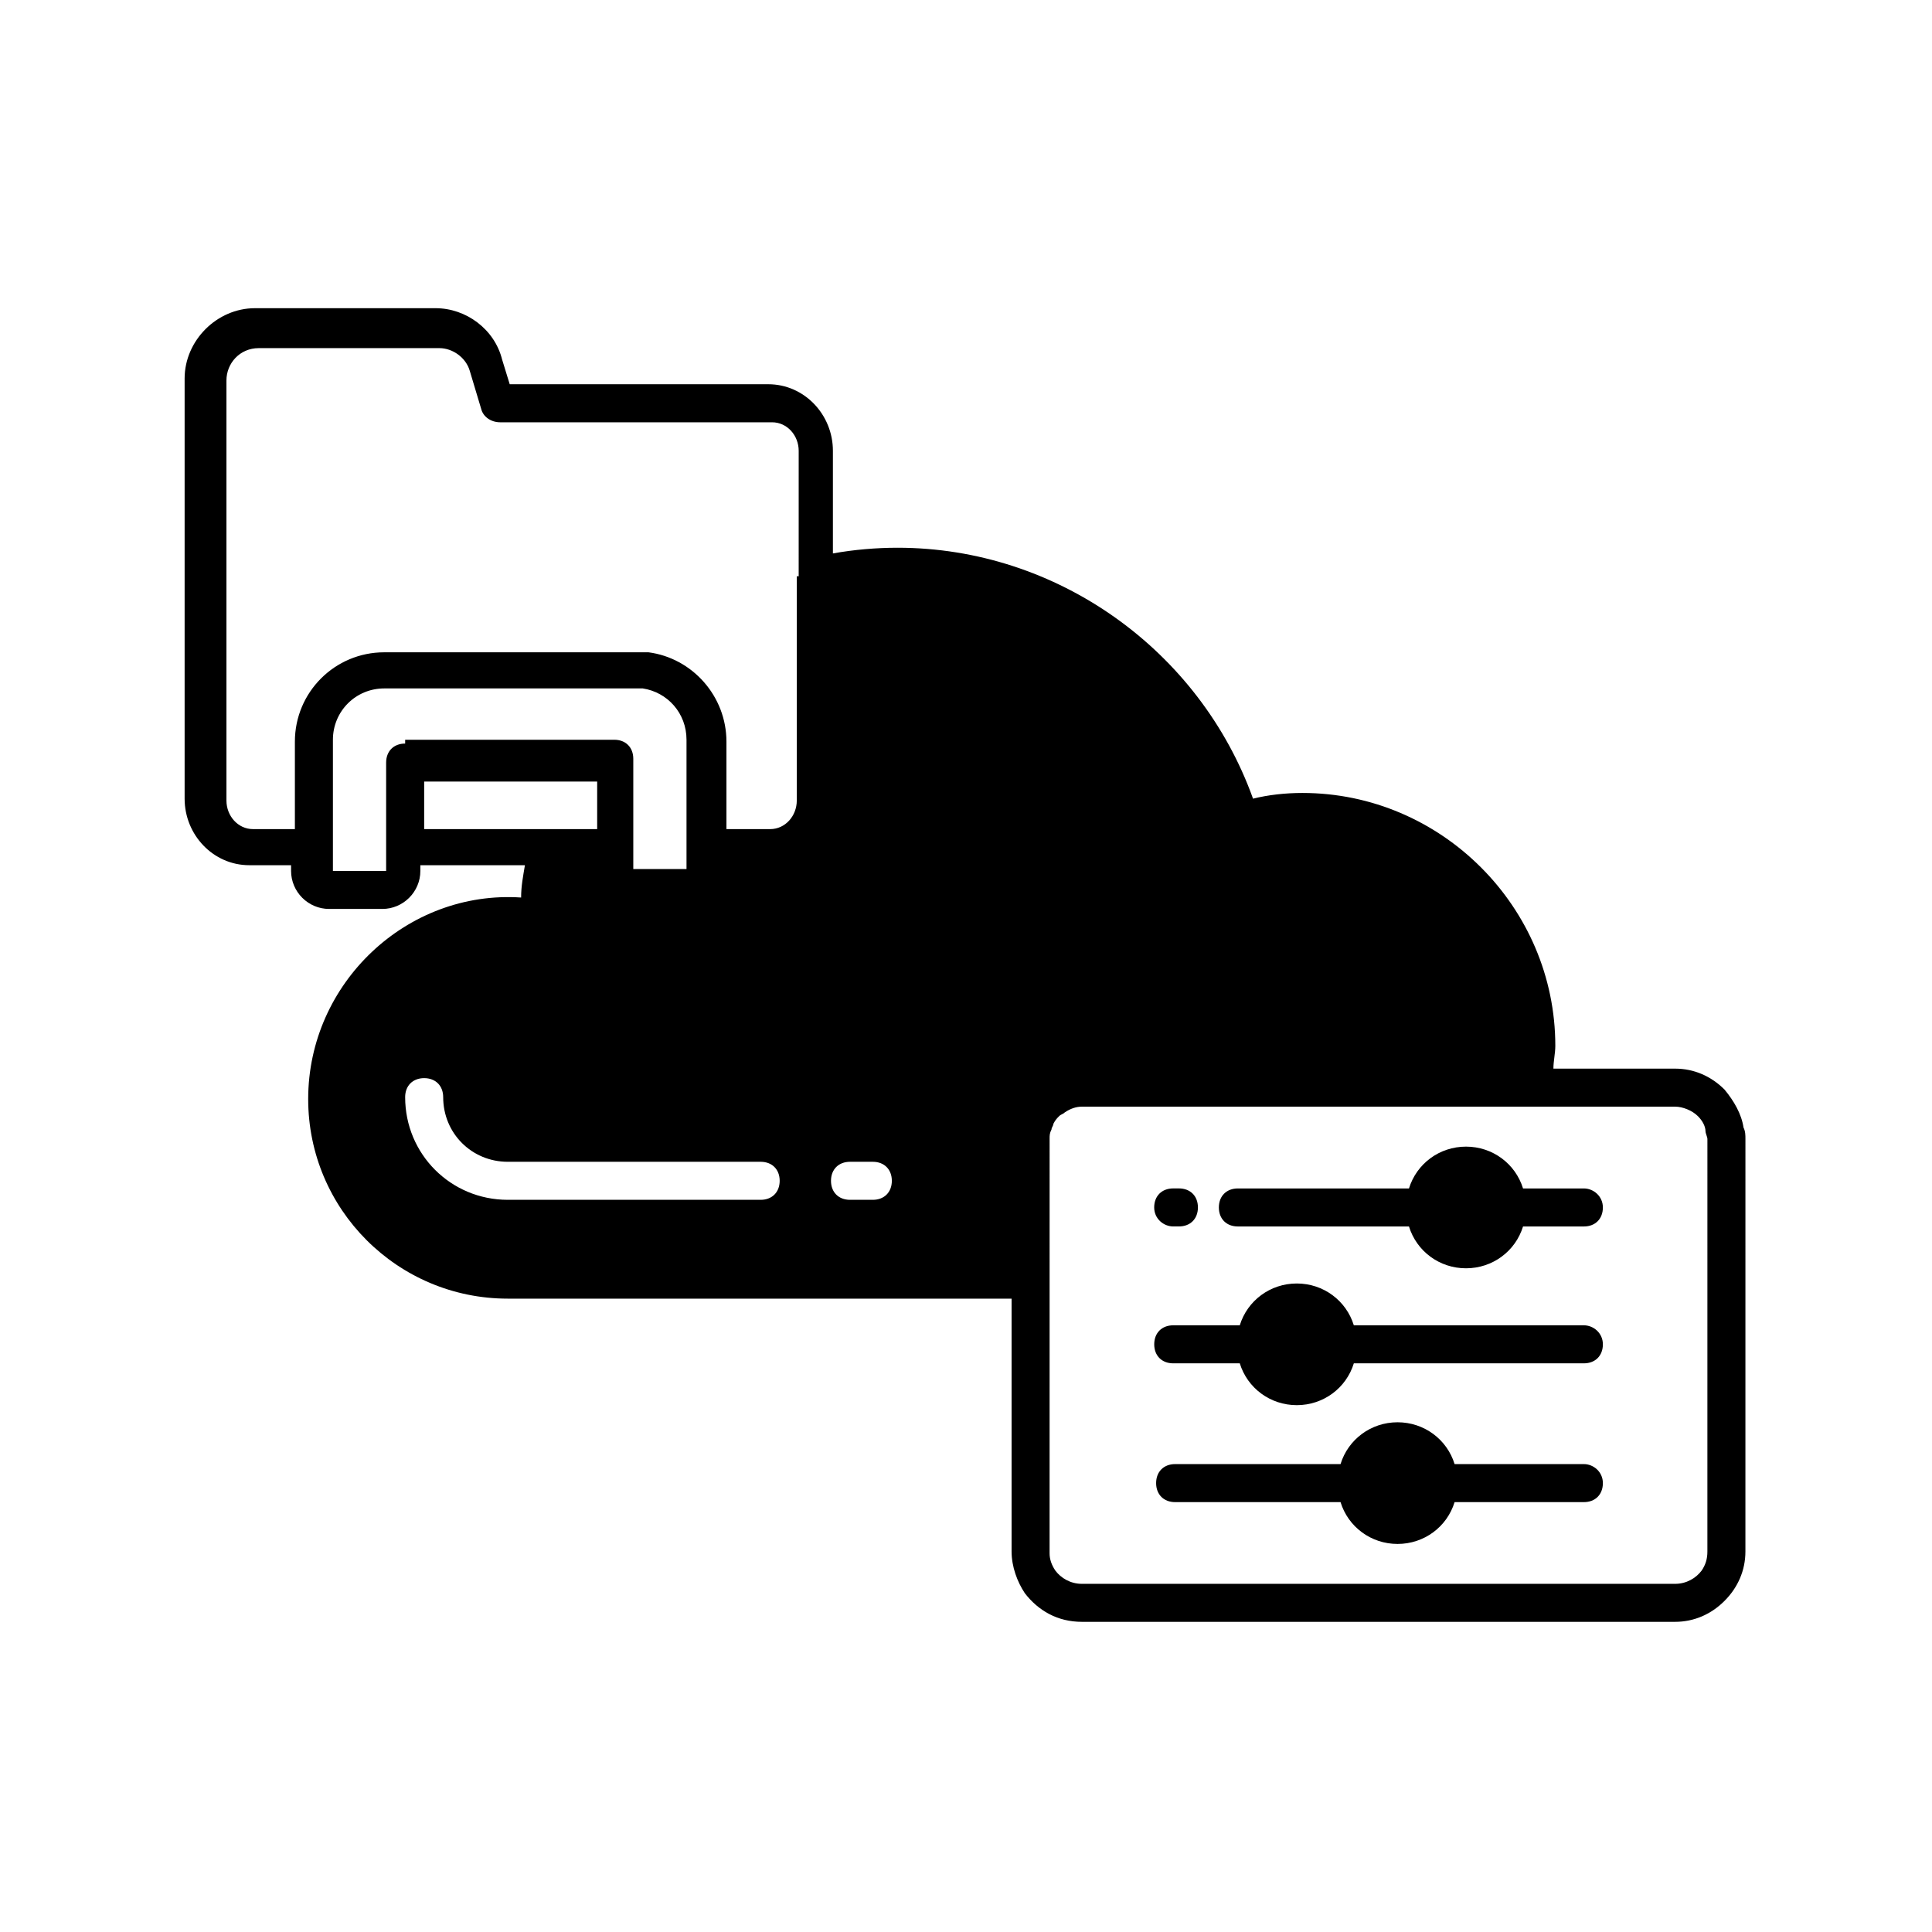 <?xml version="1.0" encoding="UTF-8"?>
<!-- The Best Svg Icon site in the world: iconSvg.co, Visit us! https://iconsvg.co -->
<svg fill="#000000" width="800px" height="800px" version="1.1" viewBox="144 144 512 512" xmlns="http://www.w3.org/2000/svg">
 <g>
  <path d="m563.74 458.95h-16.121c-2.016-6.551-8.062-11.082-15.113-11.082-7.055 0-13.098 4.535-15.113 11.082h-45.344c-3.023 0-5.039 2.016-5.039 5.039s2.016 5.039 5.039 5.039h45.344c2.016 6.551 8.062 11.082 15.113 11.082 7.055 0 13.098-4.535 15.113-11.082h16.121c3.023 0 5.039-2.016 5.039-5.039-0.004-3.023-2.523-5.039-5.039-5.039z"/>
  <path d="m454.91 469.02h1.512c3.023 0 5.039-2.016 5.039-5.039 0-3.023-2.016-5.039-5.039-5.039h-1.512c-3.023 0-5.039 2.016-5.039 5.039 0 3.023 2.519 5.039 5.039 5.039z"/>
  <path d="m563.74 495.22h-60.961c-2.016-6.551-8.062-11.082-15.113-11.082-7.055 0-13.098 4.535-15.113 11.082h-17.633c-3.023 0-5.039 2.016-5.039 5.039 0 3.023 2.016 5.039 5.039 5.039h17.633c2.016 6.551 8.062 11.082 15.113 11.082 7.055 0 13.098-4.535 15.113-11.082h60.961c3.023 0 5.039-2.016 5.039-5.039-0.004-3.023-2.523-5.039-5.039-5.039z"/>
  <path d="m563.74 532h-34.258c-2.016-6.551-8.062-11.082-15.113-11.082-7.055 0-13.098 4.535-15.113 11.082h-43.832c-3.023 0-5.039 2.016-5.039 5.039 0 3.023 2.016 5.039 5.039 5.039h43.832c2.016 6.551 8.062 11.082 15.113 11.082 7.055 0 13.098-4.535 15.113-11.082h34.258c3.023 0 5.039-2.016 5.039-5.039-0.004-3.023-2.523-5.039-5.039-5.039z"/>
  <path d="m606.05 442.82c-0.504-3.527-2.519-7.055-5.039-10.078-3.527-3.527-8.062-5.543-13.098-5.543h-32.242c0-2.016 0.504-4.031 0.504-6.047 0-36.777-30.23-67.008-67.008-67.008-4.535 0-9.07 0.504-13.098 1.512-14.105-39.293-51.895-66.5-94.211-66.5-5.543 0-11.586 0.504-17.129 1.512v-27.207c0-9.574-7.559-17.633-17.129-17.633h-68.52l-2.016-6.551c-2.016-8.062-9.574-13.602-17.633-13.602h-47.863c-10.078 0-18.641 8.566-18.641 18.641v111.34c0 9.574 7.559 17.633 17.129 17.633h11.082v1.512c0 5.543 4.535 10.078 10.078 10.078h14.105c5.543 0 10.078-4.535 10.078-10.078v-1.512h27.711c-0.504 3.023-1.008 5.543-1.008 8.566-30.23-2.016-56.43 22.668-56.43 53.402 0 29.223 23.68 52.898 52.898 52.898h133.51v67.008c0 4.031 1.512 8.062 3.527 11.082 3.527 4.535 8.566 7.559 15.113 7.559h157.19c5.039 0 9.574-2.016 13.098-5.543 3.527-3.527 5.543-8.062 5.543-13.098l0.004-109.33c0-1.008 0-2.016-0.504-3.019zm-354.68-101.77c-3.023 0-5.039 2.016-5.039 5.039v28.719h-14.105v-34.766c0-7.559 6.047-13.602 13.602-13.602h66.504 2.016c6.551 1.008 11.586 6.551 11.586 13.602v34.262h-14.105v-29.223c0-3.023-2.016-5.039-5.039-5.039h-55.418zm5.039 22.668v-12.594h45.848v12.594zm89.172 98.246h-67.004c-15.113 0-27.207-12.09-27.207-27.207 0-3.023 2.016-5.039 5.039-5.039 3.023 0 5.039 2.016 5.039 5.039 0 9.574 7.559 17.129 17.129 17.129h67.008c3.023 0 5.039 2.016 5.039 5.039-0.004 3.023-2.019 5.039-5.043 5.039zm9.574-165.25v59.449c0 4.031-3.023 7.559-7.055 7.559h-11.586v-23.176c0-12.09-9.07-22.168-20.656-23.68h-3.023-67.008c-13.098 0-23.68 10.578-23.68 23.68v23.176h-11.082c-4.031 0-7.055-3.527-7.055-7.559v-111.34c0-4.535 3.527-8.566 8.566-8.566h47.863c3.527 0 7.055 2.519 8.062 6.047l3.023 10.078c0.504 2.016 2.519 3.527 5.039 3.527h72.043c4.031 0 7.055 3.527 7.055 7.559l-0.004 33.25zm20.152 165.25h-6.047c-3.023 0-5.039-2.016-5.039-5.039 0-3.023 2.016-5.039 5.039-5.039h6.047c3.023 0 5.039 2.016 5.039 5.039 0 3.023-2.016 5.039-5.039 5.039zm221.17 93.203c0 2.016-0.504 3.527-1.512 5.039-1.512 2.016-4.031 3.527-7.055 3.527h-157.19c-3.023 0-5.543-1.512-7.055-3.527-1.008-1.512-1.512-3.023-1.512-4.535l0.004-109.83c0-1.008 0-1.512 0.504-2.519 0-0.504 0.504-1.008 0.504-1.512 0.504-1.008 1.008-1.512 1.512-2.016s1.008-0.504 1.512-1.008c1.512-1.008 3.023-1.512 4.535-1.512h157.19c2.016 0 4.535 1.008 6.047 2.519 1.008 1.008 2.016 2.519 2.016 4.031 0 0.504 0.504 1.512 0.504 2.016z"/>
 </g>
</svg>